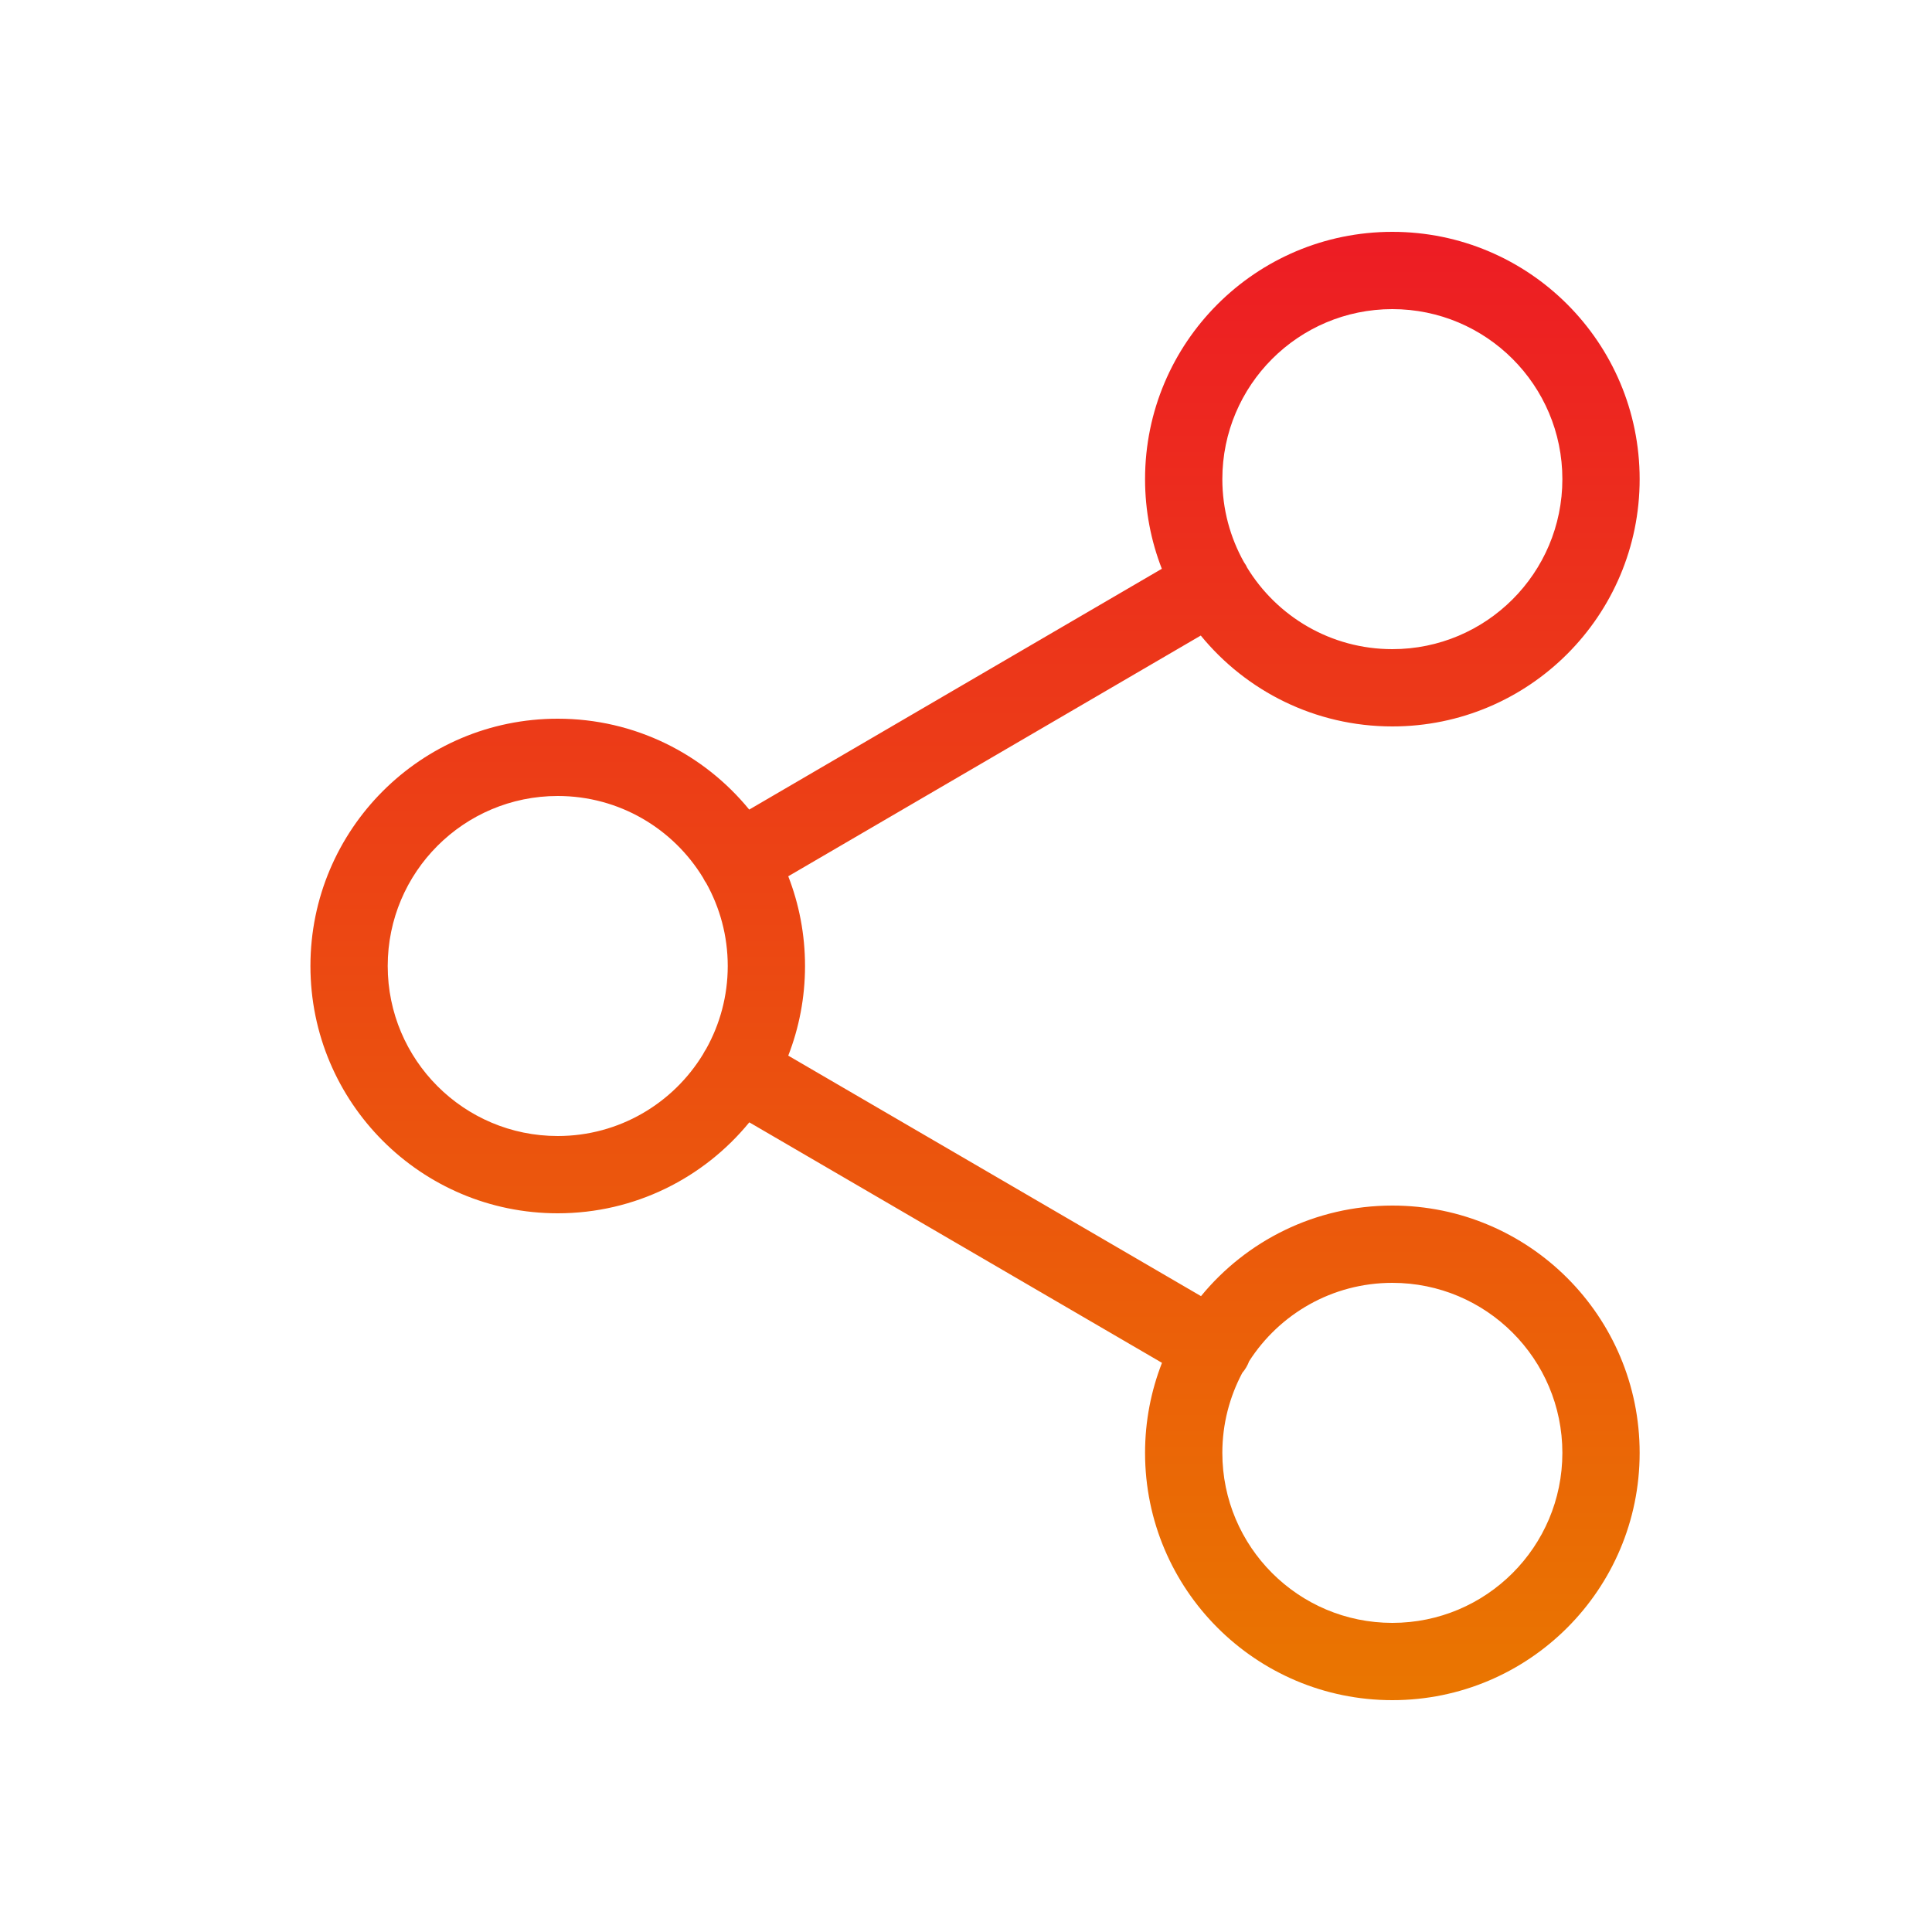 <svg width="25" height="25" viewBox="0 0 25 25" fill="none" xmlns="http://www.w3.org/2000/svg">
<mask id="mask0_921_9309" style="mask-type:alpha" maskUnits="userSpaceOnUse" x="0" y="0" width="25" height="25">
<rect x="0.617" y="0.5" width="24" height="24" fill="#D9D9D9"/>
</mask>
<g mask="url(#mask0_921_9309)">
<path fill-rule="evenodd" clip-rule="evenodd" d="M18.017 4C16.802 4 15.817 4.985 15.817 6.2C15.817 6.59 15.919 6.956 16.096 7.273C16.104 7.284 16.111 7.295 16.118 7.307C16.125 7.318 16.131 7.33 16.136 7.342C16.522 7.976 17.22 8.4 18.017 8.4C19.232 8.4 20.217 7.415 20.217 6.2C20.217 4.985 19.232 4 18.017 4ZM15.538 8.224C16.125 8.942 17.018 9.4 18.017 9.4C19.785 9.4 21.217 7.967 21.217 6.2C21.217 4.433 19.785 3 18.017 3C16.25 3 14.817 4.433 14.817 6.2C14.817 6.609 14.894 7 15.034 7.36L9.695 10.476C9.108 9.758 8.216 9.3 7.217 9.3C5.449 9.3 4.017 10.732 4.017 12.5C4.017 14.267 5.449 15.7 7.217 15.7C8.216 15.7 9.109 15.241 9.696 14.523L15.036 17.635C14.895 17.996 14.817 18.389 14.817 18.8C14.817 20.567 16.25 22 18.017 22C19.785 22 21.217 20.567 21.217 18.8C21.217 17.032 19.785 15.6 18.017 15.6C17.02 15.6 16.128 16.056 15.541 16.772L10.2 13.66C10.34 13.3 10.417 12.909 10.417 12.5C10.417 12.091 10.34 11.699 10.2 11.339L15.538 8.224ZM9.098 11.359C9.104 11.37 9.11 11.382 9.116 11.393C9.123 11.404 9.129 11.415 9.137 11.425C9.315 11.743 9.417 12.11 9.417 12.5C9.417 12.889 9.315 13.255 9.138 13.572C9.13 13.583 9.123 13.595 9.116 13.607C9.109 13.618 9.103 13.63 9.097 13.642C8.711 14.276 8.013 14.7 7.217 14.7C6.002 14.7 5.017 13.715 5.017 12.5C5.017 11.285 6.002 10.3 7.217 10.3C8.014 10.3 8.712 10.724 9.098 11.359ZM15.817 18.8C15.817 18.426 15.911 18.074 16.075 17.765C16.094 17.743 16.112 17.718 16.127 17.692C16.142 17.667 16.154 17.64 16.164 17.614C16.555 17.004 17.239 16.6 18.017 16.6C19.232 16.6 20.217 17.585 20.217 18.8C20.217 20.015 19.232 21 18.017 21C16.802 21 15.817 20.015 15.817 18.8Z" fill="url(#paint0_linear_921_9309)"/>
</g>
<defs>
<linearGradient id="paint0_linear_921_9309" x1="12.617" y1="3" x2="12.617" y2="22" gradientUnits="userSpaceOnUse">
<stop stop-color="#ED1C24"/>
<stop offset="1" stop-color="#EA7600"/>
</linearGradient>
</defs>
</svg>
